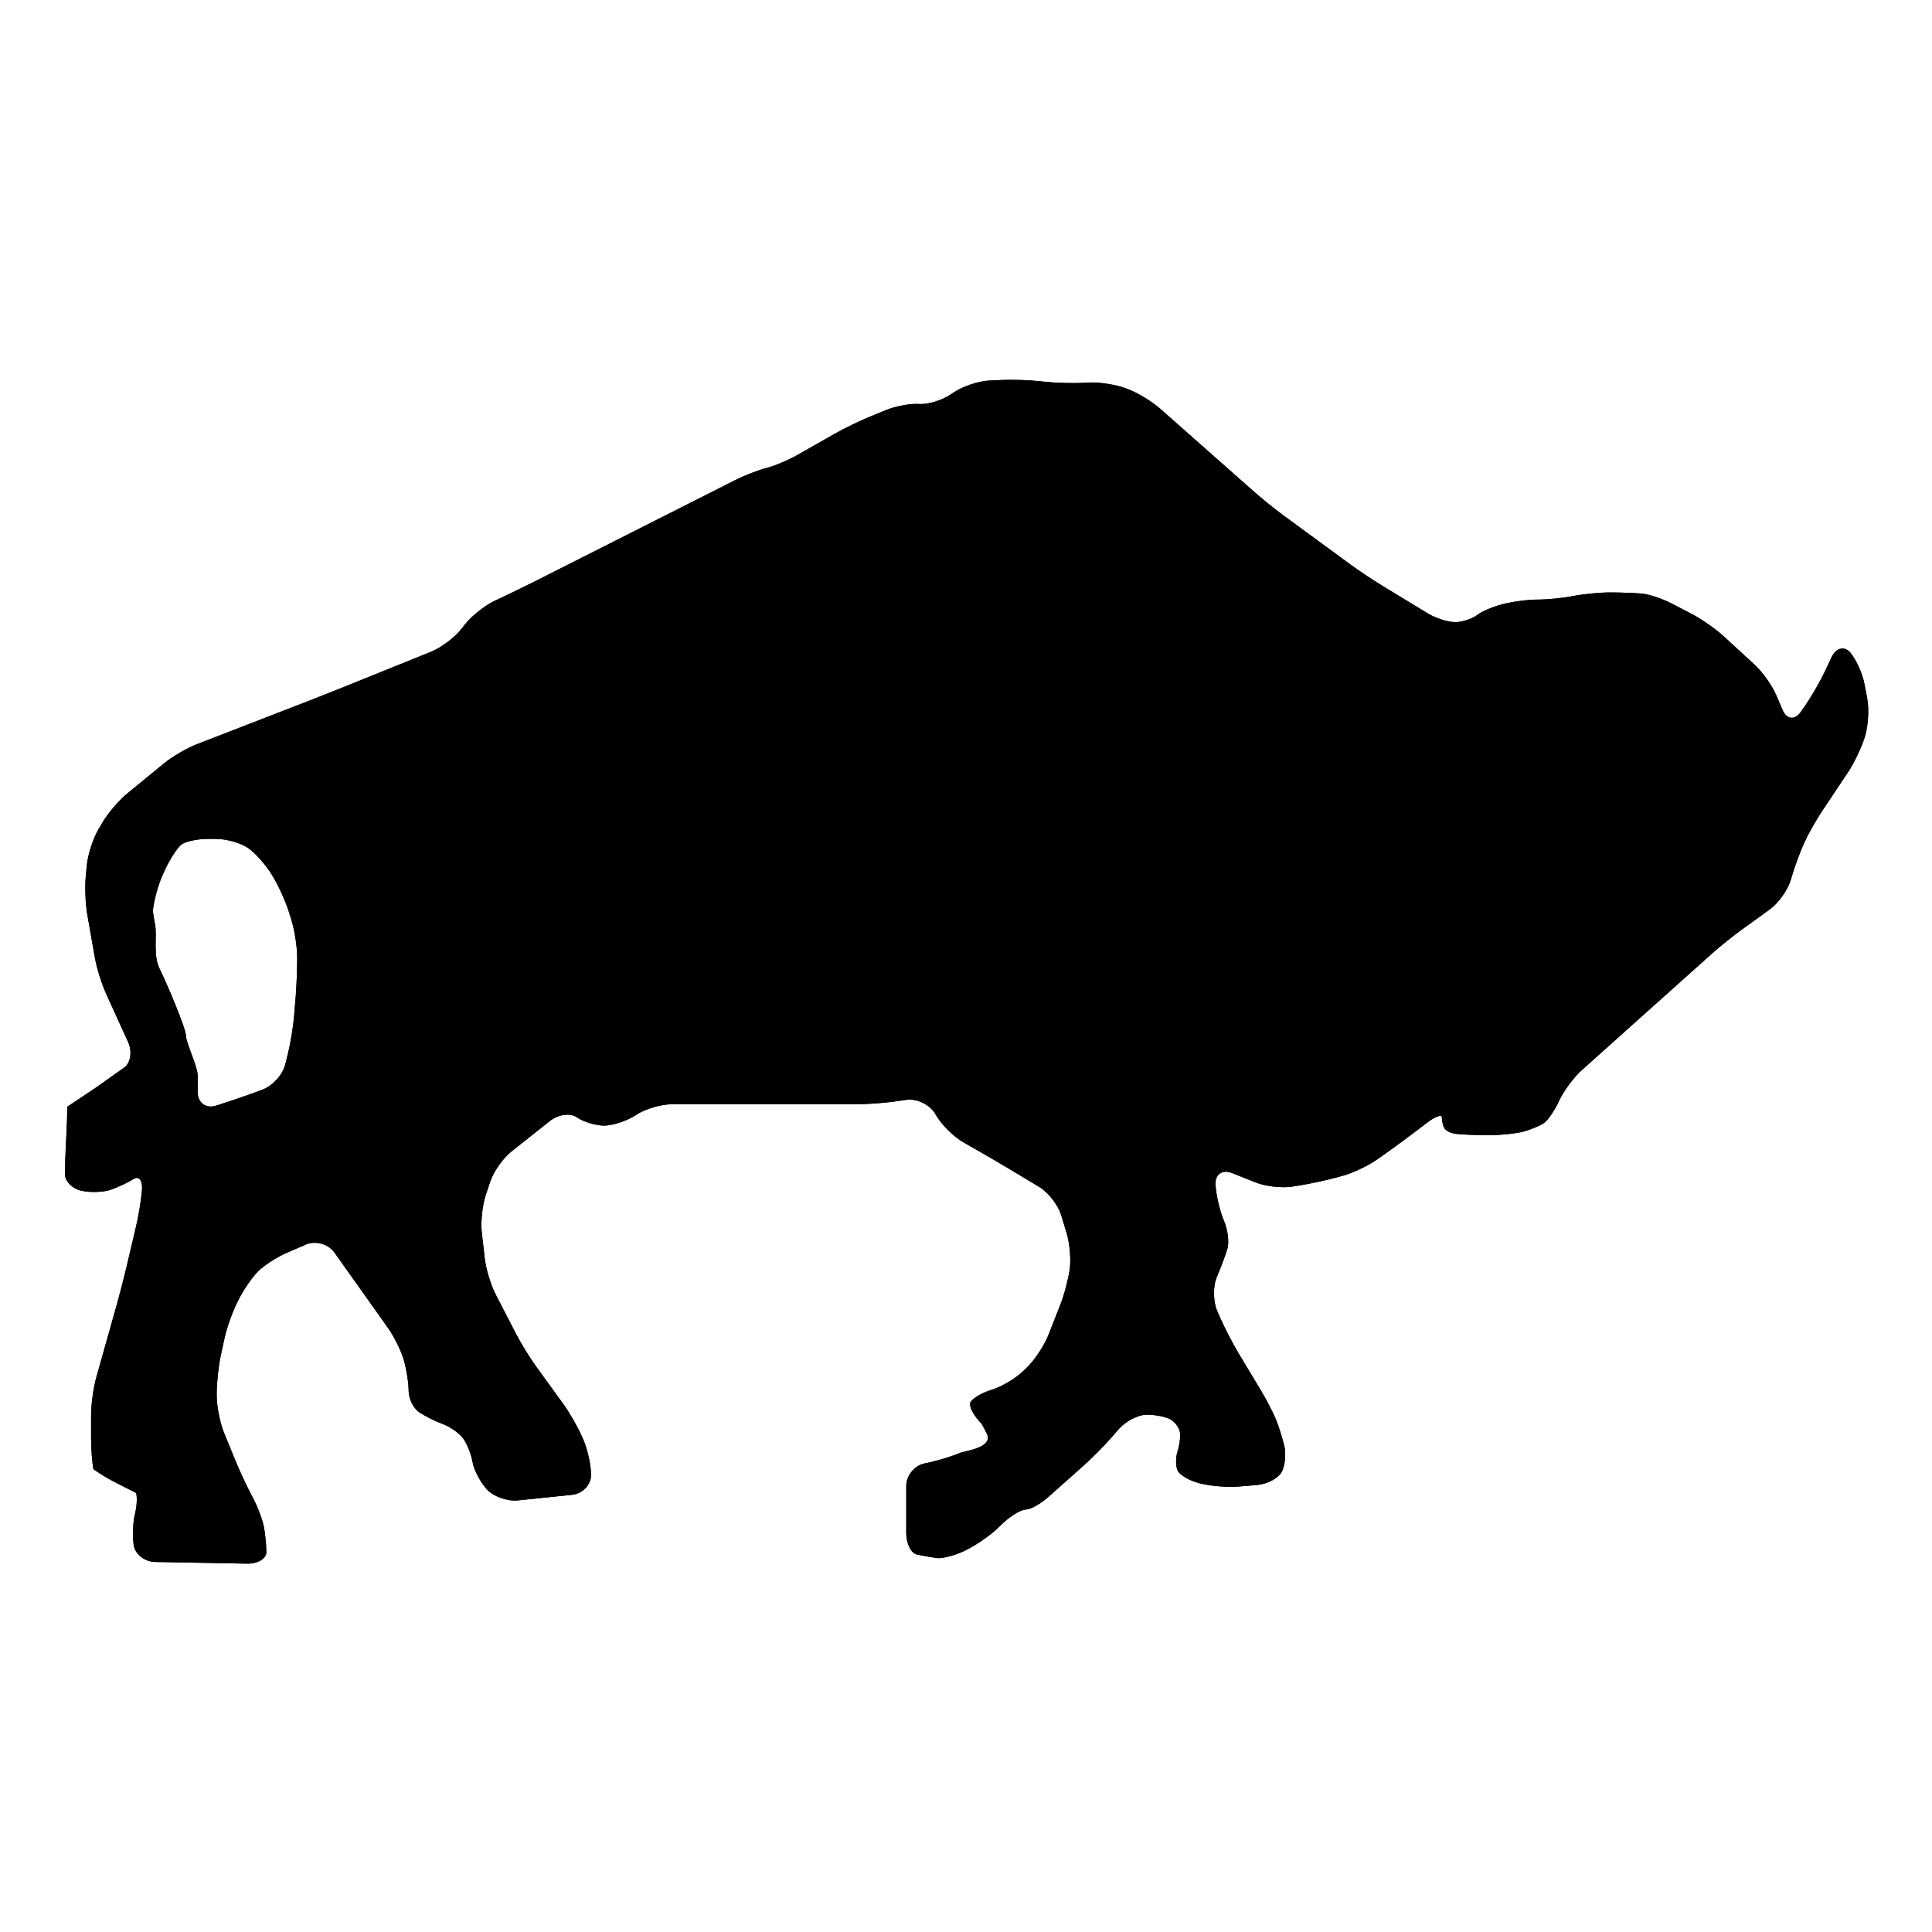 <?xml version="1.0" encoding="utf-8"?>
<!-- Generator: Adobe Illustrator 16.0.0, SVG Export Plug-In . SVG Version: 6.00 Build 0)  -->
<!DOCTYPE svg PUBLIC "-//W3C//DTD SVG 1.1//EN" "http://www.w3.org/Graphics/SVG/1.1/DTD/svg11.dtd">
<svg version="1.1" id="Ebene_1" xmlns="http://www.w3.org/2000/svg" xmlns:xlink="http://www.w3.org/1999/xlink" x="0px" y="0px"
	 width="150px" height="150px" viewBox="0 0 150 150" enable-background="new 0 0 150 150" xml:space="preserve">
<g>
	<g>
		<path d="M144.767,53.157c-0.141-0.803-0.634-1.913-1.093-2.469c-0.454-0.556-1.114-0.411-1.464,0.326l-0.561,1.188
			c-0.35,0.735-1.018,1.887-1.479,2.558l-0.351,0.507c-0.462,0.669-1.104,0.604-1.421-0.146l-0.488-1.141
			c-0.316-0.746-1.071-1.811-1.672-2.363l-2.419-2.223c-0.602-0.551-1.684-1.313-2.405-1.691l-1.603-0.835
			c-0.722-0.378-1.768-0.728-2.325-0.78c-0.558-0.049-1.676-0.091-2.485-0.091c-0.808,0-2.094,0.125-2.852,0.278
			c-0.759,0.153-2.005,0.276-2.762,0.276c-0.758,0-2,0.164-2.763,0.368c-0.757,0.199-1.624,0.571-1.931,0.826
			c-0.303,0.251-1.006,0.503-1.563,0.556c-0.558,0.046-1.581-0.257-2.281-0.679l-3.526-2.143c-0.699-0.422-1.808-1.162-2.463-1.643
			l-5.156-3.776c-0.655-0.479-1.693-1.313-2.306-1.855l-7.35-6.497c-0.612-0.541-1.734-1.218-2.498-1.505l-0.168-0.063
			c-0.766-0.286-2.055-0.483-2.867-0.438l-0.35,0.021c-0.813,0.044-2.144,0.012-2.952-0.074l-0.55-0.058
			c-0.809-0.086-2.14-0.126-2.951-0.086l-0.91,0.043c-0.813,0.039-2.034,0.438-2.711,0.892l-0.3,0.198
			c-0.677,0.451-1.771,0.779-2.426,0.729c-0.659-0.051-1.814,0.161-2.568,0.469l-1.302,0.534c-0.754,0.307-1.949,0.89-2.658,1.292
			L61.9,35.33c-0.709,0.402-1.788,0.856-2.396,1.007c-0.605,0.15-1.698,0.574-2.427,0.942l-15.564,7.865
			c-0.729,0.368-1.929,0.952-2.665,1.297l-0.451,0.211c-0.735,0.347-1.756,1.15-2.266,1.789l-0.354,0.445
			c-0.511,0.637-1.545,1.406-2.299,1.712l-6.824,2.755c-0.754,0.306-1.997,0.794-2.756,1.09l-8.637,3.347
			c-0.759,0.296-1.896,0.959-2.525,1.477l-2.867,2.35c-0.631,0.518-1.482,1.512-1.896,2.215l-0.338,0.572
			c-0.413,0.703-0.813,1.942-0.891,2.756l-0.087,0.913c-0.075,0.813-0.021,2.132,0.121,2.934l0.586,3.337
			c0.142,0.804,0.536,2.065,0.875,2.809l1.704,3.742c0.339,0.74,0.204,1.637-0.303,1.992c-0.506,0.355-1.459,1.032-2.122,1.506
			c0,0-0.082,0.059-1.186,0.794c-1.106,0.736-1.106,0.736-1.106,0.736c0,0.506-0.037,1.585-0.081,2.401l-0.021,0.345
			c-0.043,0.817-0.08,1.936-0.08,2.493s0.578,1.136,1.289,1.289s1.745,0.114,2.3-0.09c0.557-0.201,1.345-0.573,1.748-0.828
			c0.408-0.251,0.697,0.12,0.645,0.828c-0.051,0.706-0.247,1.934-0.433,2.729L9.8,98.463c-0.187,0.794-0.521,2.083-0.743,2.867
			l-1.581,5.61c-0.223,0.787-0.403,2.096-0.403,2.907v1.822c0,0.812,0.082,1.894,0.181,2.4c0,0,0,0,0.551,0.368
			c0.555,0.364,1.29,0.732,2.025,1.101c0.733,0.372,0.733,0.372,0.733,0.372c0.104,0.302,0.064,1.05-0.088,1.654
			c-0.153,0.608-0.193,1.683-0.095,2.39c0.098,0.711,0.849,1.301,1.665,1.315l7.151,0.131c0.816,0.016,1.483-0.387,1.483-0.894
			c0-0.505-0.08-1.372-0.183-1.931c-0.102-0.558-0.495-1.6-0.878-2.321l-0.076-0.144c-0.383-0.722-0.948-1.929-1.254-2.684
			l-0.907-2.218c-0.305-0.754-0.557-2.04-0.557-2.854v-0.163c0-0.816,0.141-2.135,0.313-2.93l0.289-1.337
			c0.17-0.794,0.611-2.045,0.977-2.772l0.146-0.292c0.363-0.731,1.034-1.697,1.489-2.153s1.439-1.096,2.187-1.421l1.519-0.659
			c0.747-0.325,1.745-0.047,2.22,0.616l4.164,5.864c0.475,0.668,1.027,1.79,1.228,2.496c0.204,0.711,0.372,1.785,0.372,2.395
			c0,0.604,0.371,1.348,0.827,1.653c0.456,0.303,1.282,0.715,1.841,0.92c0.557,0.202,1.26,0.698,1.558,1.104
			c0.303,0.403,0.634,1.23,0.736,1.839c0.102,0.609,0.603,1.56,1.108,2.118c0.502,0.553,1.581,0.942,2.394,0.859l4.223-0.435
			c0.812-0.083,1.475-0.771,1.475-1.53c0-0.757-0.266-1.989-0.594-2.735l-0.099-0.233c-0.326-0.747-0.983-1.894-1.464-2.554
			l-2.124-2.934c-0.48-0.663-1.176-1.793-1.548-2.518l-1.586-3.071c-0.371-0.725-0.75-1.981-0.841-2.79l-0.23-2.023
			c-0.09-0.809,0.048-2.106,0.308-2.878l0.349-1.049c0.259-0.773,0.991-1.818,1.633-2.328l3.013-2.39
			c0.642-0.507,1.573-0.635,2.08-0.278c0.507,0.354,1.458,0.645,2.117,0.645s1.761-0.359,2.444-0.804l0.077-0.051
			c0.685-0.442,1.913-0.803,2.729-0.803h14.325c0.815,0,2.142-0.094,2.95-0.207l0.937-0.136c0.809-0.116,1.812,0.365,2.23,1.063
			l0.132,0.217c0.419,0.698,1.34,1.603,2.048,2.006l1.281,0.732c0.708,0.405,1.859,1.079,2.558,1.501l2.063,1.239
			c0.7,0.419,1.468,1.399,1.706,2.18l0.425,1.392c0.241,0.78,0.35,2.04,0.249,2.802c-0.104,0.758-0.43,2-0.729,2.758l-0.939,2.391
			c-0.299,0.758-1.013,1.851-1.589,2.43l-0.299,0.295c-0.576,0.575-1.683,1.251-2.459,1.49l-0.113,0.037
			c-0.775,0.244-1.497,0.692-1.6,0.994c-0.102,0.306,0.288,1.024,0.864,1.6c0,0,0.054,0.051,0.422,0.79
			c0.368,0.737-0.55,1.104-1.289,1.29c-0.729,0.183-0.729,0.183-0.729,0.183c-0.711,0.306-1.949,0.677-2.751,0.827l-0.029,0.008
			c-0.801,0.148-1.456,0.937-1.456,1.751v3.663c0,0.814,0.371,1.563,0.827,1.665c0.454,0.099,1.157,0.221,1.565,0.273
			c0.405,0.051,1.342-0.19,2.077-0.536l0.073-0.033c0.738-0.346,1.833-1.083,2.431-1.635l0.589-0.555
			c0.599-0.554,1.374-1.01,1.731-1.01c0.354,0,1.141-0.443,1.748-0.983l2.756-2.452c0.607-0.538,1.544-1.487,2.083-2.098l0.62-0.711
			c0.538-0.615,1.515-1.119,2.175-1.119s1.485,0.164,1.841,0.368c0.355,0.2,0.684,0.656,0.734,1.014
			c0.048,0.353-0.036,1.016-0.188,1.472c-0.15,0.454-0.15,1.117,0,1.472c0.152,0.354,0.926,0.802,1.712,1.001l0.073,0.019
			c0.794,0.196,2.102,0.303,2.915,0.236l1.467-0.123c0.814-0.068,1.68-0.535,1.937-1.042c0.247-0.503,0.331-1.413,0.181-2.021
			c-0.152-0.609-0.44-1.52-0.645-2.026c-0.204-0.506-0.711-1.49-1.13-2.19l-1.791-2.979c-0.419-0.699-1.032-1.88-1.363-2.627
			l-0.263-0.595c-0.331-0.746-0.353-1.934-0.051-2.645c0.303-0.711,0.674-1.7,0.826-2.207c0.158-0.507,0.034-1.501-0.273-2.209
			c-0.306-0.711-0.597-1.949-0.647-2.759c-0.051-0.812,0.524-1.223,1.281-0.921l1.846,0.735c0.757,0.303,2.035,0.445,2.841,0.318
			l0.572-0.091c0.805-0.129,2.106-0.408,2.893-0.628l0.455-0.123c0.788-0.219,1.976-0.779,2.639-1.251l0.709-0.499
			c0.664-0.469,1.739-1.26,2.388-1.756l0.771-0.589c0.649-0.496,1.178-0.692,1.178-0.442c0,0.252,0.08,0.628,0.183,0.827
			c0.098,0.204,0.51,0.412,0.918,0.459c0.403,0.051,1.402,0.093,2.218,0.093h0.536c0.816,0,1.938-0.125,2.492-0.273
			c0.555-0.153,1.258-0.442,1.563-0.646c0.308-0.199,0.835-0.969,1.181-1.708l0.034-0.077c0.345-0.735,1.122-1.785,1.729-2.327
			l10.121-9.063c0.608-0.543,1.645-1.377,2.308-1.854l2.188-1.581c0.663-0.478,1.393-1.508,1.621-2.287l0.085-0.286
			c0.229-0.779,0.666-1.96,0.968-2.615c0.303-0.66,0.923-1.753,1.374-2.43l2.037-3.057c0.451-0.678,1.023-1.869,1.265-2.646
			l0.035-0.117c0.241-0.776,0.321-2.069,0.18-2.87L144.767,53.157z M23.074,74.502c0,0.813-0.056,2.146-0.122,2.96l-0.122,1.464
			c-0.066,0.813-0.286,2.125-0.482,2.915l-0.199,0.802c-0.201,0.79-0.988,1.668-1.753,1.949l-0.714,0.266
			c-0.766,0.28-2.029,0.71-2.806,0.954l-0.112,0.034c-0.776,0.244-1.414-0.223-1.414-1.039c0,0,0-0.539,0-1.275
			c0-0.735-0.914-2.576-0.914-3.129c0-0.551-1.478-4.049-2.029-5.152c-0.555-1.104-0.187-2.576-0.372-3.498
			c-0.183-0.918-0.161-1.1-0.161-1.1c0.088-0.813,0.445-2.078,0.795-2.813l0.208-0.448c0.35-0.735,0.881-1.544,1.183-1.801
			c0.303-0.25,1.218-0.457,2.034-0.457h0.714c0.816,0,1.938,0.332,2.496,0.735c0.557,0.403,1.355,1.308,1.777,2.008l0.132,0.22
			c0.422,0.693,0.966,1.904,1.21,2.68l0.207,0.666c0.244,0.78,0.445,2.081,0.445,2.898V74.502z"/>
		<path d="M144.767,53.157c-0.141-0.803-0.634-1.913-1.093-2.469c-0.454-0.556-1.114-0.411-1.464,0.326l-0.561,1.188
			c-0.35,0.735-1.018,1.887-1.479,2.558l-0.351,0.507c-0.462,0.669-1.104,0.604-1.421-0.146l-0.488-1.141
			c-0.316-0.746-1.071-1.811-1.672-2.363l-2.419-2.223c-0.602-0.551-1.684-1.313-2.405-1.691l-1.603-0.835
			c-0.722-0.378-1.768-0.728-2.325-0.78c-0.558-0.049-1.676-0.091-2.485-0.091c-0.808,0-2.094,0.125-2.852,0.278
			c-0.759,0.153-2.005,0.276-2.762,0.276c-0.758,0-2,0.164-2.763,0.368c-0.757,0.199-1.624,0.571-1.931,0.826
			c-0.303,0.251-1.006,0.503-1.563,0.556c-0.558,0.046-1.581-0.257-2.281-0.679l-3.526-2.143c-0.699-0.422-1.808-1.162-2.463-1.643
			l-5.156-3.776c-0.655-0.479-1.693-1.313-2.306-1.855l-7.35-6.497c-0.612-0.541-1.734-1.218-2.498-1.505l-0.168-0.063
			c-0.766-0.286-2.055-0.483-2.867-0.438l-0.35,0.021c-0.813,0.044-2.144,0.012-2.952-0.074l-0.55-0.058
			c-0.809-0.086-2.14-0.126-2.951-0.086l-0.91,0.043c-0.813,0.039-2.034,0.438-2.711,0.892l-0.3,0.198
			c-0.677,0.451-1.771,0.779-2.426,0.729c-0.659-0.051-1.814,0.161-2.568,0.469l-1.302,0.534c-0.754,0.307-1.949,0.89-2.658,1.292
			L61.9,35.33c-0.709,0.402-1.788,0.856-2.396,1.007c-0.605,0.15-1.698,0.574-2.427,0.942l-15.564,7.865
			c-0.729,0.368-1.929,0.952-2.665,1.297l-0.451,0.211c-0.735,0.347-1.756,1.15-2.266,1.789l-0.354,0.445
			c-0.511,0.637-1.545,1.406-2.299,1.712l-6.824,2.755c-0.754,0.306-1.997,0.794-2.756,1.09l-8.637,3.347
			c-0.759,0.296-1.896,0.959-2.525,1.477l-2.867,2.35c-0.631,0.518-1.482,1.512-1.896,2.215l-0.338,0.572
			c-0.413,0.703-0.813,1.942-0.891,2.756l-0.087,0.913c-0.075,0.813-0.021,2.132,0.121,2.934l0.586,3.337
			c0.142,0.804,0.536,2.065,0.875,2.809l1.704,3.742c0.339,0.74,0.204,1.637-0.303,1.992c-0.506,0.355-1.459,1.032-2.122,1.506
			c0,0-0.082,0.059-1.186,0.794c-1.106,0.736-1.106,0.736-1.106,0.736c0,0.506-0.037,1.585-0.081,2.401l-0.021,0.345
			c-0.043,0.817-0.08,1.936-0.08,2.493s0.578,1.136,1.289,1.289s1.745,0.114,2.3-0.09c0.557-0.201,1.345-0.573,1.748-0.828
			c0.408-0.251,0.697,0.12,0.645,0.828c-0.051,0.706-0.247,1.934-0.433,2.729L9.8,98.463c-0.187,0.794-0.521,2.083-0.743,2.867
			l-1.581,5.61c-0.223,0.787-0.403,2.096-0.403,2.907v1.822c0,0.812,0.082,1.894,0.181,2.4c0,0,0,0,0.551,0.368
			c0.555,0.364,1.29,0.732,2.025,1.101c0.733,0.372,0.733,0.372,0.733,0.372c0.104,0.302,0.064,1.05-0.088,1.654
			c-0.153,0.608-0.193,1.683-0.095,2.39c0.098,0.711,0.849,1.301,1.665,1.315l7.151,0.131c0.816,0.016,1.483-0.387,1.483-0.894
			c0-0.505-0.08-1.372-0.183-1.931c-0.102-0.558-0.495-1.6-0.878-2.321l-0.076-0.144c-0.383-0.722-0.948-1.929-1.254-2.684
			l-0.907-2.218c-0.305-0.754-0.557-2.04-0.557-2.854v-0.163c0-0.816,0.141-2.135,0.313-2.93l0.289-1.337
			c0.17-0.794,0.611-2.045,0.977-2.772l0.146-0.292c0.363-0.731,1.034-1.697,1.489-2.153s1.439-1.096,2.187-1.421l1.519-0.659
			c0.747-0.325,1.745-0.047,2.22,0.616l4.164,5.864c0.475,0.668,1.027,1.79,1.228,2.496c0.204,0.711,0.372,1.785,0.372,2.395
			c0,0.604,0.371,1.348,0.827,1.653c0.456,0.303,1.282,0.715,1.841,0.92c0.557,0.202,1.26,0.698,1.558,1.104
			c0.303,0.403,0.634,1.23,0.736,1.839c0.102,0.609,0.603,1.56,1.108,2.118c0.502,0.553,1.581,0.942,2.394,0.859l4.223-0.435
			c0.812-0.083,1.475-0.771,1.475-1.53c0-0.757-0.266-1.989-0.594-2.735l-0.099-0.233c-0.326-0.747-0.983-1.894-1.464-2.554
			l-2.124-2.934c-0.48-0.663-1.176-1.793-1.548-2.518l-1.586-3.071c-0.371-0.725-0.75-1.981-0.841-2.79l-0.23-2.023
			c-0.09-0.809,0.048-2.106,0.308-2.878l0.349-1.049c0.259-0.773,0.991-1.818,1.633-2.328l3.013-2.39
			c0.642-0.507,1.573-0.635,2.08-0.278c0.507,0.354,1.458,0.645,2.117,0.645s1.761-0.359,2.444-0.804l0.077-0.051
			c0.685-0.442,1.913-0.803,2.729-0.803h14.325c0.815,0,2.142-0.094,2.95-0.207l0.937-0.136c0.809-0.116,1.812,0.365,2.23,1.063
			l0.132,0.217c0.419,0.698,1.34,1.603,2.048,2.006l1.281,0.732c0.708,0.405,1.859,1.079,2.558,1.501l2.063,1.239
			c0.7,0.419,1.468,1.399,1.706,2.18l0.425,1.392c0.241,0.78,0.35,2.04,0.249,2.802c-0.104,0.758-0.43,2-0.729,2.758l-0.939,2.391
			c-0.299,0.758-1.013,1.851-1.589,2.43l-0.299,0.295c-0.576,0.575-1.683,1.251-2.459,1.49l-0.113,0.037
			c-0.775,0.244-1.497,0.692-1.6,0.994c-0.102,0.306,0.288,1.024,0.864,1.6c0,0,0.054,0.051,0.422,0.79
			c0.368,0.737-0.55,1.104-1.289,1.29c-0.729,0.183-0.729,0.183-0.729,0.183c-0.711,0.306-1.949,0.677-2.751,0.827l-0.029,0.008
			c-0.801,0.148-1.456,0.937-1.456,1.751v3.663c0,0.814,0.371,1.563,0.827,1.665c0.454,0.099,1.157,0.221,1.565,0.273
			c0.405,0.051,1.342-0.19,2.077-0.536l0.073-0.033c0.738-0.346,1.833-1.083,2.431-1.635l0.589-0.555
			c0.599-0.554,1.374-1.01,1.731-1.01c0.354,0,1.141-0.443,1.748-0.983l2.756-2.452c0.607-0.538,1.544-1.487,2.083-2.098l0.62-0.711
			c0.538-0.615,1.515-1.119,2.175-1.119s1.485,0.164,1.841,0.368c0.355,0.2,0.684,0.656,0.734,1.014
			c0.048,0.353-0.036,1.016-0.188,1.472c-0.15,0.454-0.15,1.117,0,1.472c0.152,0.354,0.926,0.802,1.712,1.001l0.073,0.019
			c0.794,0.196,2.102,0.303,2.915,0.236l1.467-0.123c0.814-0.068,1.68-0.535,1.937-1.042c0.247-0.503,0.331-1.413,0.181-2.021
			c-0.152-0.609-0.44-1.52-0.645-2.026c-0.204-0.506-0.711-1.49-1.13-2.19l-1.791-2.979c-0.419-0.699-1.032-1.88-1.363-2.627
			l-0.263-0.595c-0.331-0.746-0.353-1.934-0.051-2.645c0.303-0.711,0.674-1.7,0.826-2.207c0.158-0.507,0.034-1.501-0.273-2.209
			c-0.306-0.711-0.597-1.949-0.647-2.759c-0.051-0.812,0.524-1.223,1.281-0.921l1.846,0.735c0.757,0.303,2.035,0.445,2.841,0.318
			l0.572-0.091c0.805-0.129,2.106-0.408,2.893-0.628l0.455-0.123c0.788-0.219,1.976-0.779,2.639-1.251l0.709-0.499
			c0.664-0.469,1.739-1.26,2.388-1.756l0.771-0.589c0.649-0.496,1.178-0.692,1.178-0.442c0,0.252,0.08,0.628,0.183,0.827
			c0.098,0.204,0.51,0.412,0.918,0.459c0.403,0.051,1.402,0.093,2.218,0.093h0.536c0.816,0,1.938-0.125,2.492-0.273
			c0.555-0.153,1.258-0.442,1.563-0.646c0.308-0.199,0.835-0.969,1.181-1.708l0.034-0.077c0.345-0.735,1.122-1.785,1.729-2.327
			l10.121-9.063c0.608-0.543,1.645-1.377,2.308-1.854l2.188-1.581c0.663-0.478,1.393-1.508,1.621-2.287l0.085-0.286
			c0.229-0.779,0.666-1.96,0.968-2.615c0.303-0.66,0.923-1.753,1.374-2.43l2.037-3.057c0.451-0.678,1.023-1.869,1.265-2.646
			l0.035-0.117c0.241-0.776,0.321-2.069,0.18-2.87L144.767,53.157z M23.074,74.502c0,0.813-0.056,2.146-0.122,2.96l-0.122,1.464
			c-0.066,0.813-0.286,2.125-0.482,2.915l-0.199,0.802c-0.201,0.79-0.988,1.668-1.753,1.949l-0.714,0.266
			c-0.766,0.28-2.029,0.71-2.806,0.954l-0.112,0.034c-0.776,0.244-1.414-0.223-1.414-1.039c0,0,0-0.539,0-1.275
			c0-0.735-0.914-2.576-0.914-3.129c0-0.551-1.478-4.049-2.029-5.152c-0.555-1.104-0.187-2.576-0.372-3.498
			c-0.183-0.918-0.161-1.1-0.161-1.1c0.088-0.813,0.445-2.078,0.795-2.813l0.208-0.448c0.35-0.735,0.881-1.544,1.183-1.801
			c0.303-0.25,1.218-0.457,2.034-0.457h0.714c0.816,0,1.938,0.332,2.496,0.735c0.557,0.403,1.355,1.308,1.777,2.008l0.132,0.22
			c0.422,0.693,0.966,1.904,1.21,2.68l0.207,0.666c0.244,0.78,0.445,2.081,0.445,2.898V74.502z"/>
	</g>
</g>
</svg>
